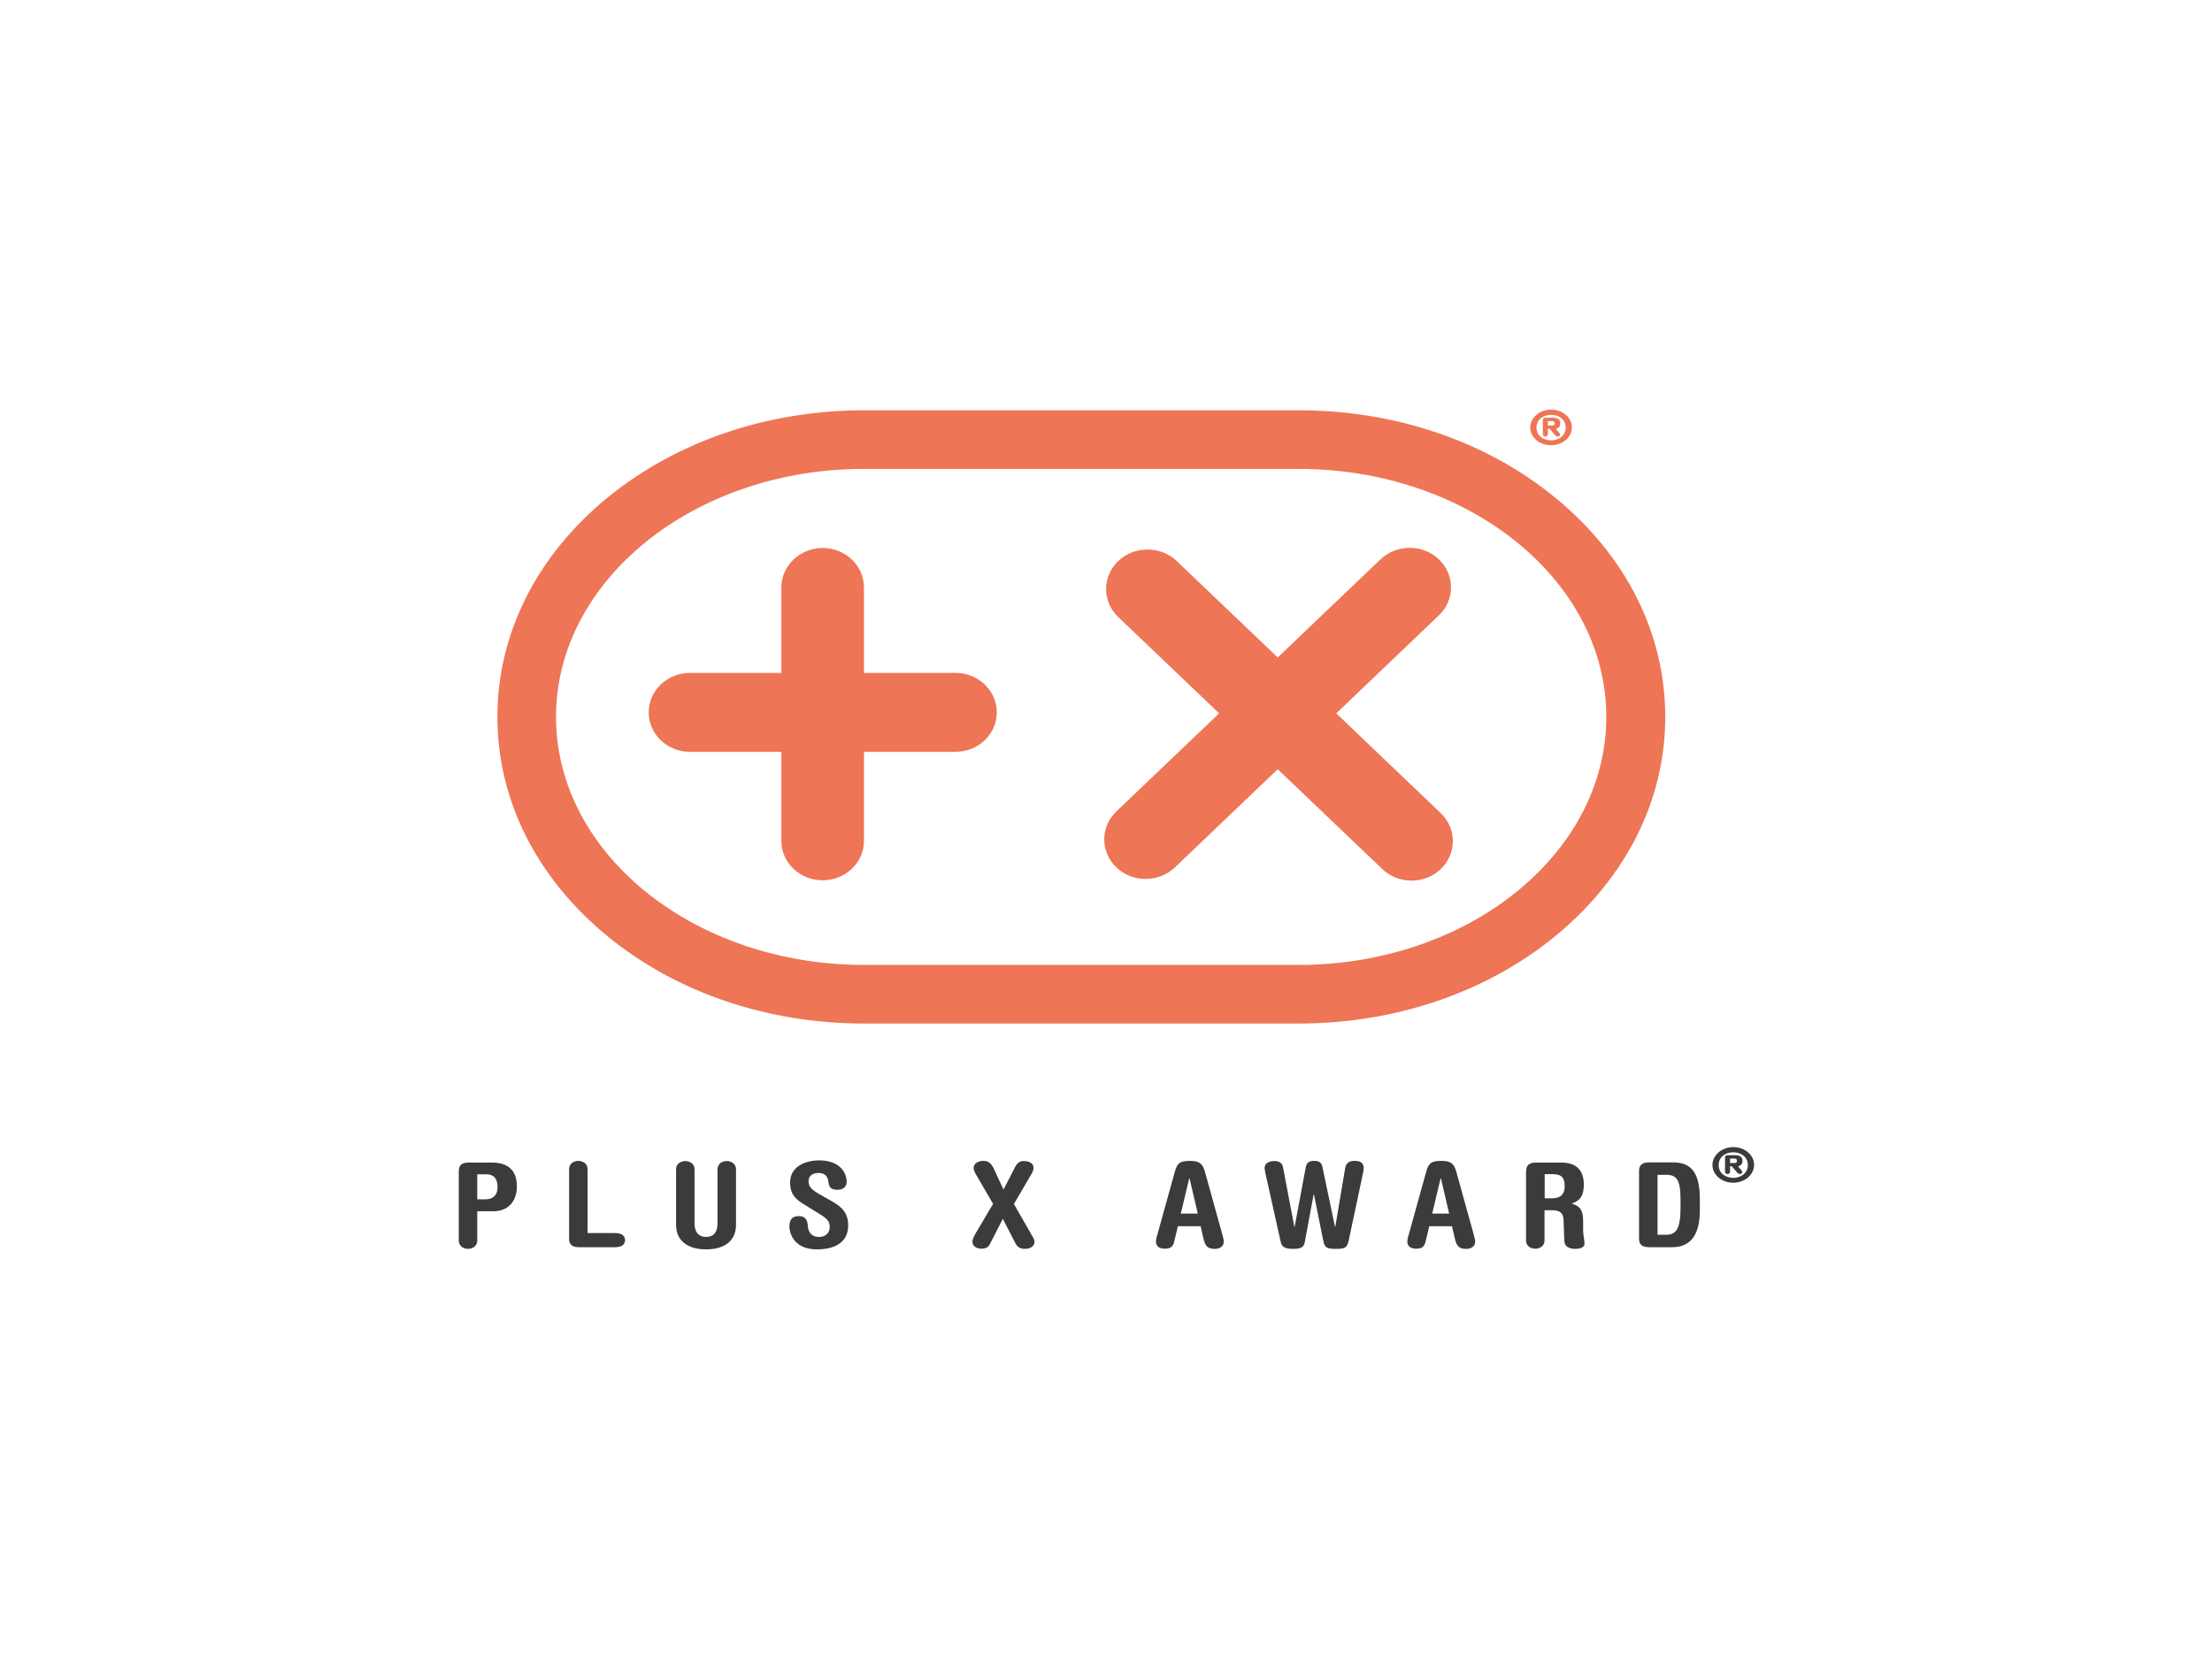 <?xml version="1.0" encoding="UTF-8"?>
<svg xmlns="http://www.w3.org/2000/svg" width="1080" height="810" viewBox="0 0 1080 810">
  <g fill="none" fill-rule="evenodd" transform="translate(224 200)">
    <path fill="#3B3B39" d="M9.018 385.569 13.035 385.569C17.053 385.569 18.938 383.191 18.938 379.584 18.938 375.239 16.889 373.353 13.527 373.353L9.018 373.353C9.018 373.353 9.018 385.569 9.018 385.569L9.018 385.569ZM0 371.714C0 368.844 1.558 367.614 4.837 367.614L16.069 367.614C23.611 367.614 28.366 370.976 28.366 379.256 28.366 385.815 24.759 391.39 16.807 391.39L9.018 391.39 9.018 405.737C9.018 408.196 6.969 409.754 4.509 409.754 2.05 409.754 0 408.196 0 405.737L0 371.714ZM76.409 402.048C79.77 402.048 81.164 403.523 81.164 405.491 81.164 407.459 79.77 408.934 76.409 408.934L58.7 408.934C55.421 408.934 53.863 407.704 53.863 404.835L53.863 370.73C53.863 368.352 55.913 366.795 58.372 366.795 60.75 366.795 62.881 368.352 62.881 370.73L62.881 402.048 76.409 402.048ZM106.087 370.812C106.087 368.434 108.218 366.877 110.596 366.877 113.055 366.877 115.105 368.434 115.105 370.812L115.105 397.293C115.105 401.802 117.319 403.933 120.762 403.933 124.123 403.933 126.337 401.884 126.337 397.293L126.337 370.812C126.337 368.434 128.386 366.877 130.846 366.877 133.223 366.877 135.355 368.434 135.355 370.812L135.355 398.03C135.355 405.245 130.436 410 120.762 410 111.088 410 106.087 405.245 106.087 398.03L106.087 370.812ZM167.902 387.618C163.147 384.749 161.754 381.552 161.754 377.371 161.754 370.074 168.394 366.549 176.019 366.549 186.103 366.549 189.382 372.697 189.382 376.961 189.382 379.584 187.497 380.896 184.955 380.896 181.348 380.896 180.774 379.42 180.364 376.551 179.954 373.681 178.068 372.697 175.527 372.697 172.739 372.697 170.772 374.173 170.772 376.633 170.772 378.518 171.182 380.24 175.609 382.781L182.25 386.553C187.169 389.34 190.12 392.292 190.12 398.358 190.12 405.491 185.119 410 174.789 410 162.901 410 161.426 401.064 161.426 399.014 161.426 396.227 162.164 393.767 166.017 393.767 168.804 393.767 170.198 395.079 170.444 398.768 170.69 401.556 172.166 403.933 175.855 403.933 179.38 403.933 181.102 401.72 181.102 399.096 181.102 396.309 179.79 394.997 176.511 392.947L167.902 387.618ZM260.872 387.782 252.428 373.271C251.608 371.796 251.362 370.976 251.362 370.238 251.362 368.188 253.493 366.795 256.035 366.795 258.166 366.795 259.724 367.451 261.2 370.566L265.955 380.814 271.694 369.664C272.759 367.696 273.989 366.877 275.875 366.877 278.744 366.877 280.63 368.106 280.63 370.238 280.63 370.976 280.384 371.714 279.892 372.697L271.038 387.864 280.302 404.015C280.712 404.753 281.122 405.655 281.122 406.229 281.122 408.114 279.482 409.754 276.449 409.754 273.907 409.754 272.677 408.77 271.694 406.885L265.627 395.079 259.396 407.295C258.576 408.934 257.265 409.672 255.215 409.672 252.673 409.672 250.788 408.36 250.788 406.229 250.788 405.245 251.198 404.261 252.182 402.458L260.872 387.782ZM360.81 392.537 356.793 375.321 356.629 375.321 352.529 392.537 360.81 392.537ZM351.136 398.604 349.332 406.065C348.758 408.688 347.528 409.672 344.659 409.672 341.954 409.672 340.396 408.36 340.396 406.311 340.396 405.655 340.56 404.343 340.97 403.195L349.578 372.206C350.726 368.024 351.956 366.795 356.957 366.795 361.548 366.795 363.187 368.024 364.335 372.206L372.861 402.949C373.189 404.179 373.517 405.491 373.517 406.147 373.517 408.77 371.304 409.754 369.09 409.754 365.811 409.754 364.499 408.606 363.597 404.753L362.204 398.686 351.136 398.686 351.136 398.604ZM413.033 406.557C412.46 409.18 410.984 409.754 407.213 409.754 402.949 409.754 401.802 408.524 401.31 406.393L393.931 373.271C393.685 371.96 393.439 370.976 393.439 370.238 393.439 368.27 395.161 366.877 398.276 366.877 401.064 366.877 402.13 368.188 402.458 370.074L407.95 398.932 408.114 398.932 413.525 369.992C413.935 367.942 414.837 366.795 417.624 366.795 420.412 366.795 421.314 367.86 421.724 369.992L427.79 398.932 427.954 398.932 432.791 370.238C433.283 367.614 434.923 366.795 437.465 366.795 440.416 366.795 441.81 367.942 441.81 370.402 441.81 371.222 441.646 372.042 441.4 373.189L434.513 405.573C433.693 409.262 432.791 409.754 428.118 409.754 423.363 409.754 422.707 409.016 421.97 405.245L417.542 383.191 417.379 383.191 413.033 406.557ZM483.539 392.537 479.522 375.321 479.358 375.321 475.259 392.537 483.539 392.537ZM473.865 398.604 472.062 406.065C471.488 408.688 470.258 409.672 467.389 409.672 464.683 409.672 463.125 408.36 463.125 406.311 463.125 405.655 463.289 404.343 463.699 403.195L472.308 372.206C473.455 368.024 474.685 366.795 479.686 366.795 484.277 366.795 485.917 368.024 487.065 372.206L495.591 402.949C495.919 404.179 496.247 405.491 496.247 406.147 496.247 408.77 494.033 409.754 491.82 409.754 488.54 409.754 487.229 408.606 486.327 404.753L484.933 398.686 473.865 398.686 473.865 398.604ZM530.188 385.077 533.713 385.077C537.321 385.077 539.944 383.683 539.944 379.174 539.944 375.075 538.468 373.271 534.123 373.271L530.188 373.271 530.188 385.077ZM521.17 371.714C521.17 368.844 522.727 367.614 526.007 367.614L538.386 367.614C546.503 367.614 549.29 372.37 549.29 378.272 549.29 383.765 547.568 386.225 543.387 387.618 548.142 389.094 548.962 391.636 548.962 396.391L548.962 400.818C548.962 403.113 549.618 405.163 549.618 407.295 549.618 408.524 548.306 409.754 545.273 409.754 541.912 409.754 539.862 408.524 539.78 405.819L539.37 395.243C539.206 392.374 537.566 390.898 534.041 390.898L530.106 390.898 530.106 405.737C530.106 408.114 528.056 409.672 525.597 409.672 523.137 409.672 521.088 408.114 521.088 405.737L521.088 371.714 521.17 371.714ZM585.281 402.867 589.462 402.867C594.217 402.867 596.513 400.244 596.513 389.586L596.513 386.225C596.513 377.125 595.283 373.599 589.708 373.599L585.281 373.599 585.281 402.867ZM576.263 371.714C576.263 368.844 577.82 367.532 581.1 367.532L592.905 367.532C602.17 367.532 605.941 373.107 605.941 385.651L605.941 390.98C605.941 403.441 601.022 408.934 592.496 408.934L581.1 408.934C577.82 408.934 576.263 407.704 576.263 404.835L576.263 371.714ZM620.698 367.86 622.665 367.86C623.485 367.86 624.059 367.696 624.059 366.795 624.059 365.893 623.403 365.647 622.665 365.647L620.698 365.647 620.698 367.86ZM618.238 365.073C618.238 364.335 618.812 364.007 619.468 364.007L622.829 364.007C625.289 364.007 626.765 364.663 626.765 366.795 626.765 368.516 625.535 369.336 624.551 369.418L626.437 371.632C626.519 371.796 626.683 372.042 626.683 372.206 626.683 372.697 626.273 373.189 625.453 373.189 624.797 373.189 624.551 372.943 624.059 372.37L621.518 369.418 620.698 369.418 620.698 372.124C620.698 372.861 620.124 373.189 619.468 373.189 618.812 373.189 618.238 372.861 618.238 372.124L618.238 365.073ZM622.256 375.075C626.355 375.075 629.388 372.533 629.388 368.844 629.388 365.155 626.437 362.613 622.256 362.613 618.156 362.613 615.123 365.155 615.123 368.844 615.123 372.533 618.156 375.075 622.256 375.075L622.256 375.075ZM622.256 360.072C627.912 360.072 632.422 363.925 632.422 368.762 632.422 373.599 627.83 377.453 622.256 377.453 616.599 377.453 612.09 373.599 612.09 368.762 612.09 364.007 616.681 360.072 622.256 360.072L622.256 360.072Z"></path>
    <path fill="#EE7555" d="M157.491,86.821 L157.491,210.534 C157.491,221.192 166.509,229.8 177.658,229.8 C188.808,229.8 197.826,221.192 197.826,210.534 L197.826,86.821 C197.826,76.163 188.808,67.554 177.658,67.554 C166.591,67.554 157.491,76.163 157.491,86.821"></path>
    <path fill="#EE7555" d="M112.891 128.55C101.742 128.55 92.723 137.159 92.723 147.816 92.723 158.474 101.742 167.083 112.891 167.083L242.507 167.083C253.657 167.083 262.675 158.474 262.675 147.816 262.675 137.159 253.657 128.55 242.507 128.55L112.891 128.55ZM321.95 73.949C314.079 81.492 314.079 93.707 321.95 101.25L450.91 224.307C458.78 231.85 471.57 231.85 479.44 224.307 487.311 216.765 487.311 204.549 479.44 197.007L350.562 73.949C342.609 66.407 329.82 66.407 321.95 73.949"></path>
    <path fill="#EE7555" d="M450.008,73.129 L321.048,196.187 C313.177,203.729 313.177,215.945 321.048,223.487 C328.918,231.03 341.708,231.03 349.66,223.487 L478.538,100.43 C486.409,92.887 486.409,80.672 478.538,73.129 C470.668,65.587 457.878,65.587 450.008,73.129"></path>
    <path fill="#EE7555" d="M47.469 150.03C47.469 83.295 114.859 28.94 197.744 28.94L410 28.94C492.885 28.94 560.276 83.213 560.276 150.03 560.276 216.765 492.885 271.12 410 271.12L197.826 271.12C114.941 271.12 47.469 216.847 47.469 150.03L47.469 150.03ZM197.826.328C150.522.328 106.005 15.577 72.31 43.205 37.876 71.572 18.856 109.53 18.856 150.03 18.856 190.53 37.876 228.488 72.31 256.855 106.005 284.565 150.522 299.732 197.826 299.732L410.082 299.732C457.387 299.732 501.986 284.483 535.599 256.855 570.032 228.488 589.052 190.53 589.052 150.03 589.052 109.53 570.114 71.572 535.599 43.205 501.986 15.495 457.387.328 410.082.328L197.826.328ZM531.746 7.788 533.713 7.788C534.533 7.788 535.107 7.624 535.107 6.723 535.107 5.821 534.451 5.575 533.713 5.575L531.746 5.575 531.746 7.788ZM529.286 5.001C529.286 4.263 529.86 3.935 530.516 3.935L533.877 3.935C536.337 3.935 537.812 4.591 537.812 6.723 537.812 8.444 536.583 9.264 535.599 9.346L537.485 11.56C537.566 11.724 537.73 11.97 537.73 12.134 537.73 12.625 537.321 13.117 536.501 13.117 535.845 13.117 535.599 12.871 535.107 12.298L532.565 9.346 531.746 9.346 531.746 12.052C531.746 12.789 531.172 13.117 530.516 13.117 529.86 13.117 529.286 12.789 529.286 12.052L529.286 5.001ZM533.303 15.003C537.403 15.003 540.436 12.462 540.436 8.772 540.436 5.083 537.485 2.541 533.303 2.541 529.204 2.541 526.171 5.083 526.171 8.772 526.171 12.462 529.204 15.003 533.303 15.003L533.303 15.003ZM533.303 0C538.96 0 543.469 3.853 543.469 8.69 543.469 13.527 538.878 17.381 533.303 17.381 527.646 17.381 523.137 13.527 523.137 8.69 523.137 3.935 527.728 0 533.303 0L533.303 0Z"></path>
  </g>
</svg>
